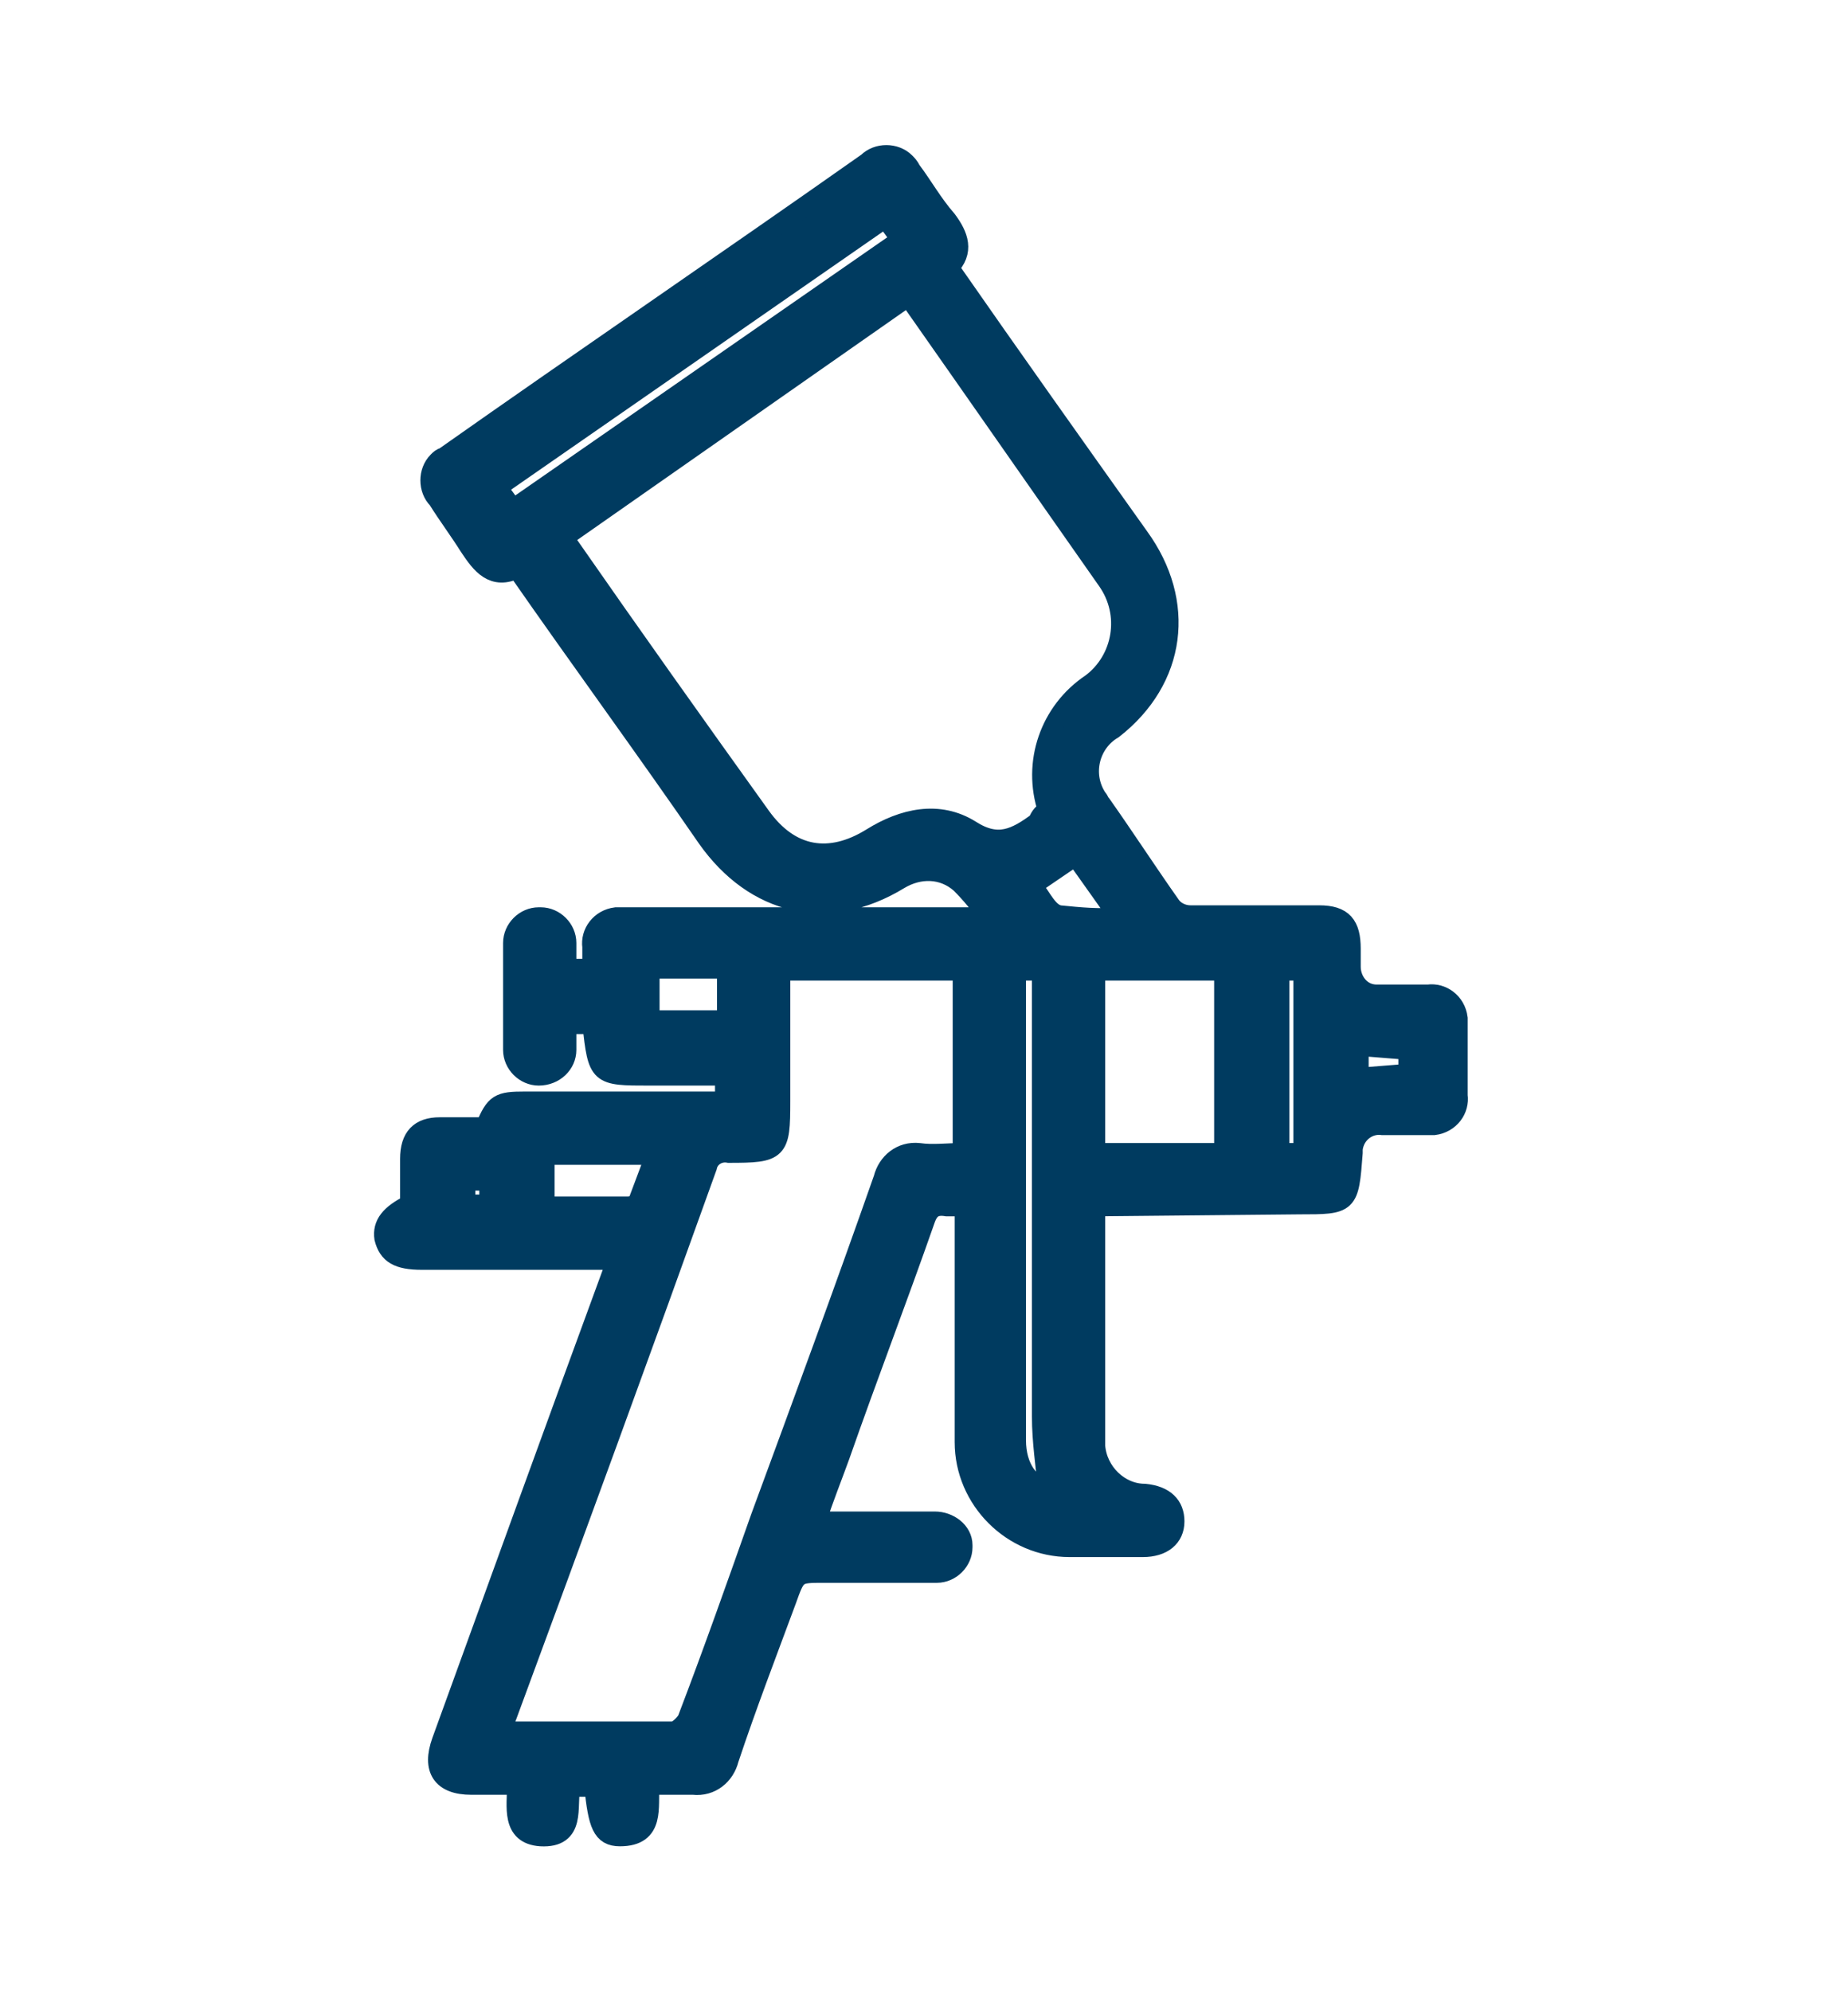 <?xml version="1.0" encoding="utf-8"?>
<!-- Generator: Adobe Illustrator 24.3.0, SVG Export Plug-In . SVG Version: 6.00 Build 0)  -->
<svg version="1.1" id="Laag_1" xmlns="http://www.w3.org/2000/svg" xmlns:xlink="http://www.w3.org/1999/xlink" x="0px" y="0px"
	 viewBox="0 0 93.3 100.5" style="enable-background:new 0 0 93.3 100.5;" xml:space="preserve">
<style type="text/css">
	.st0{fill:#003B60;stroke:#003B60;}
</style>
<g id="JFUxOL.tif" transform="translate(-842.248 280.817)">
	<g id="Group_96" transform="translate(842.747 -280.318)">
		<path id="Path_72" class="st0" d="M54.8,60.4c0,4.1,0,8.1,0,12.1c0.1,1.3,1.2,2.4,2.5,2.4c1,0.1,1.5,0.6,1.5,1.4
			c0,0.8-0.6,1.3-1.6,1.3c-1.2,0-2.5,0-3.7,0c-2.9,0-5.3-2.4-5.3-5.3c0-3.6,0-7.3,0-10.9v-1c-0.3,0-0.6,0-0.9,0
			c-0.6-0.1-0.9,0.1-1.1,0.7c-1.4,4-2.9,7.9-4.3,11.9c-0.4,1.1-0.8,2.1-1.2,3.3h4.8c0.4,0,0.8,0,1.2,0c0.7,0,1.4,0.5,1.4,1.2
			c0,0,0,0,0,0.1c0,0.7-0.6,1.3-1.3,1.3c0,0-0.1,0-0.1,0c-1.9,0-3.8,0-5.6,0c-1.4,0-1.4,0-1.9,1.4c-1,2.7-2,5.3-2.9,8
			c-0.2,0.8-0.9,1.4-1.8,1.3c-0.7,0-1.4,0-2.2,0c-0.1,1.1,0.3,2.6-1.5,2.6c-0.9,0-1.1-0.6-1.3-2.5h-1.2c-0.2,1,0.3,2.6-1.5,2.5
			c-1.5-0.1-1.2-1.5-1.2-2.6c-0.8,0-1.5,0-2.3,0c-1.5,0-2-0.8-1.5-2.2c2.9-8,5.8-16,8.7-23.9c0-0.1,0.1-0.3,0.1-0.4
			c-0.3,0-0.5,0-0.8,0c-3,0-6,0-9,0c-1.2,0-1.7-0.3-1.9-1.1c-0.1-0.7,0.3-1.2,1.3-1.7c0-0.8,0-1.5,0-2.3c0-1.1,0.5-1.6,1.5-1.6
			c0.8,0,1.5,0,2.3,0c0.5-1.2,0.7-1.3,2-1.3h10.1v-1.3h-3.8c-2.6,0-2.6,0-2.9-2.6h-1.3c0,0.5,0,0.9,0,1.3c0,0.7-0.6,1.3-1.4,1.3
			c0,0,0,0,0,0c-0.7,0-1.3-0.6-1.3-1.3c0-1.8,0-3.6,0-5.4c0-0.7,0.6-1.3,1.3-1.3c0,0,0,0,0.1,0c0.7,0,1.3,0.6,1.3,1.3
			c0,0.4,0,0.8,0,1.3h1.3c0-0.3,0-0.7,0-1.1c-0.1-0.7,0.4-1.4,1.2-1.5c0.1,0,0.2,0,0.3,0c2.1,0,4.3,0,6.4,0l11.3,0h0.8
			c-0.4-0.6-0.9-1.2-1.4-1.7c-0.9-0.8-2.1-0.8-3.1-0.2c-3.6,2.2-7.3,1.3-9.7-2.1c-3.1-4.5-6.4-9-9.6-13.6c-1.2,0.6-1.8-0.2-2.4-1.1
			c-0.5-0.8-1.1-1.6-1.6-2.4c-0.5-0.5-0.5-1.4,0-1.9c0.1-0.1,0.2-0.2,0.3-0.2c7.1-5,14.3-9.9,21.4-14.9c0.5-0.5,1.4-0.5,1.9,0
			c0.1,0.1,0.2,0.2,0.3,0.4c0.6,0.8,1.1,1.7,1.8,2.5c0.6,0.8,0.9,1.6,0.1,2.4c3.2,4.6,6.4,9.1,9.6,13.6c2.4,3.3,1.9,7.2-1.3,9.7
			c-1.2,0.7-1.6,2.3-0.8,3.5c0.1,0.1,0.1,0.2,0.2,0.3c1.2,1.7,2.3,3.4,3.5,5.1c0.2,0.3,0.6,0.5,1,0.5c2.2,0,4.4,0,6.5,0
			c1.2,0,1.6,0.5,1.6,1.7c0,0.3,0,0.6,0,0.9c0,0.7,0.5,1.4,1.3,1.4c0.1,0,0.1,0,0.2,0c0.8,0,1.6,0,2.4,0c0.7-0.1,1.4,0.4,1.5,1.2
			c0,0.1,0,0.2,0,0.3c0,1.2,0,2.4,0,3.6c0.1,0.7-0.4,1.4-1.2,1.5c-0.1,0-0.2,0-0.3,0c-0.8,0-1.5,0-2.3,0c-0.7-0.1-1.4,0.4-1.5,1.2
			c0,0.1,0,0.2,0,0.2c-0.2,2.6-0.2,2.6-2.7,2.6L54.8,60.4L54.8,60.4z M52.4,40.4c-0.8-2.4,0.1-5,2.2-6.4c1.6-1.2,2-3.5,0.8-5.2
			c-3.3-4.7-6.5-9.3-9.8-14c-0.1-0.1-0.2-0.2-0.3-0.3L28,26.6c0.1,0.2,0.1,0.3,0.2,0.4c3.2,4.6,6.4,9.1,9.7,13.7
			c1.5,2.1,3.5,2.4,5.6,1.1c1.6-1,3.4-1.4,5-0.4c1.4,0.9,2.3,0.4,3.4-0.4C52,40.7,52.2,40.5,52.4,40.4L52.4,40.4z M48.1,57.7v-9.2
			h-9.2v6.6c0,2.5-0.1,2.6-2.6,2.6c-0.5-0.1-1,0.2-1.1,0.7c-3.3,9.2-6.7,18.5-10.1,27.7c-0.1,0.2-0.1,0.5-0.2,0.8c3,0,5.8,0,8.6,0
			c0.2,0,0.6-0.4,0.7-0.6c1.3-3.4,2.5-6.8,3.7-10.2c2.1-5.7,4.2-11.4,6.2-17.1c0.2-0.8,0.9-1.4,1.8-1.3
			C46.6,57.8,47.3,57.7,48.1,57.7L48.1,57.7z M54.8,48.5v9.2h6.5v-9.2H54.8z M50.8,48.5v1c0,3.2,0,6.5,0,9.7c0,4.3,0,8.7,0,13
			c0,1.4,0.7,2.3,1.6,2.5c-0.1-1.2-0.3-2.4-0.3-3.7c0-7.2,0-14.3,0-21.5v-1L50.8,48.5z M44.2,10.5L24.6,24.1l0.8,1.1L45,11.6
			L44.2,10.5z M27,57.8v2.6c1.4,0,2.8,0,4.2,0c0.2,0,0.5-0.1,0.5-0.2c0.3-0.8,0.6-1.6,0.9-2.4L27,57.8z M65.3,57.7v-9.2h-1.2v9.2
			H65.3z M32.3,48.5V51h3.9v-2.6H32.3z M51.6,44.2c0.5,0.6,0.8,1.4,1.4,1.5c1,0.1,2,0.2,3,0.1l-2.2-3.1L51.6,44.2z M68.1,53.9
			l2.5-0.2v-1.2l-2.5-0.2V53.9z M24.2,60.3v-1.2H23v1.2L24.2,60.3z"/>
	</g>
</g>
</svg>
